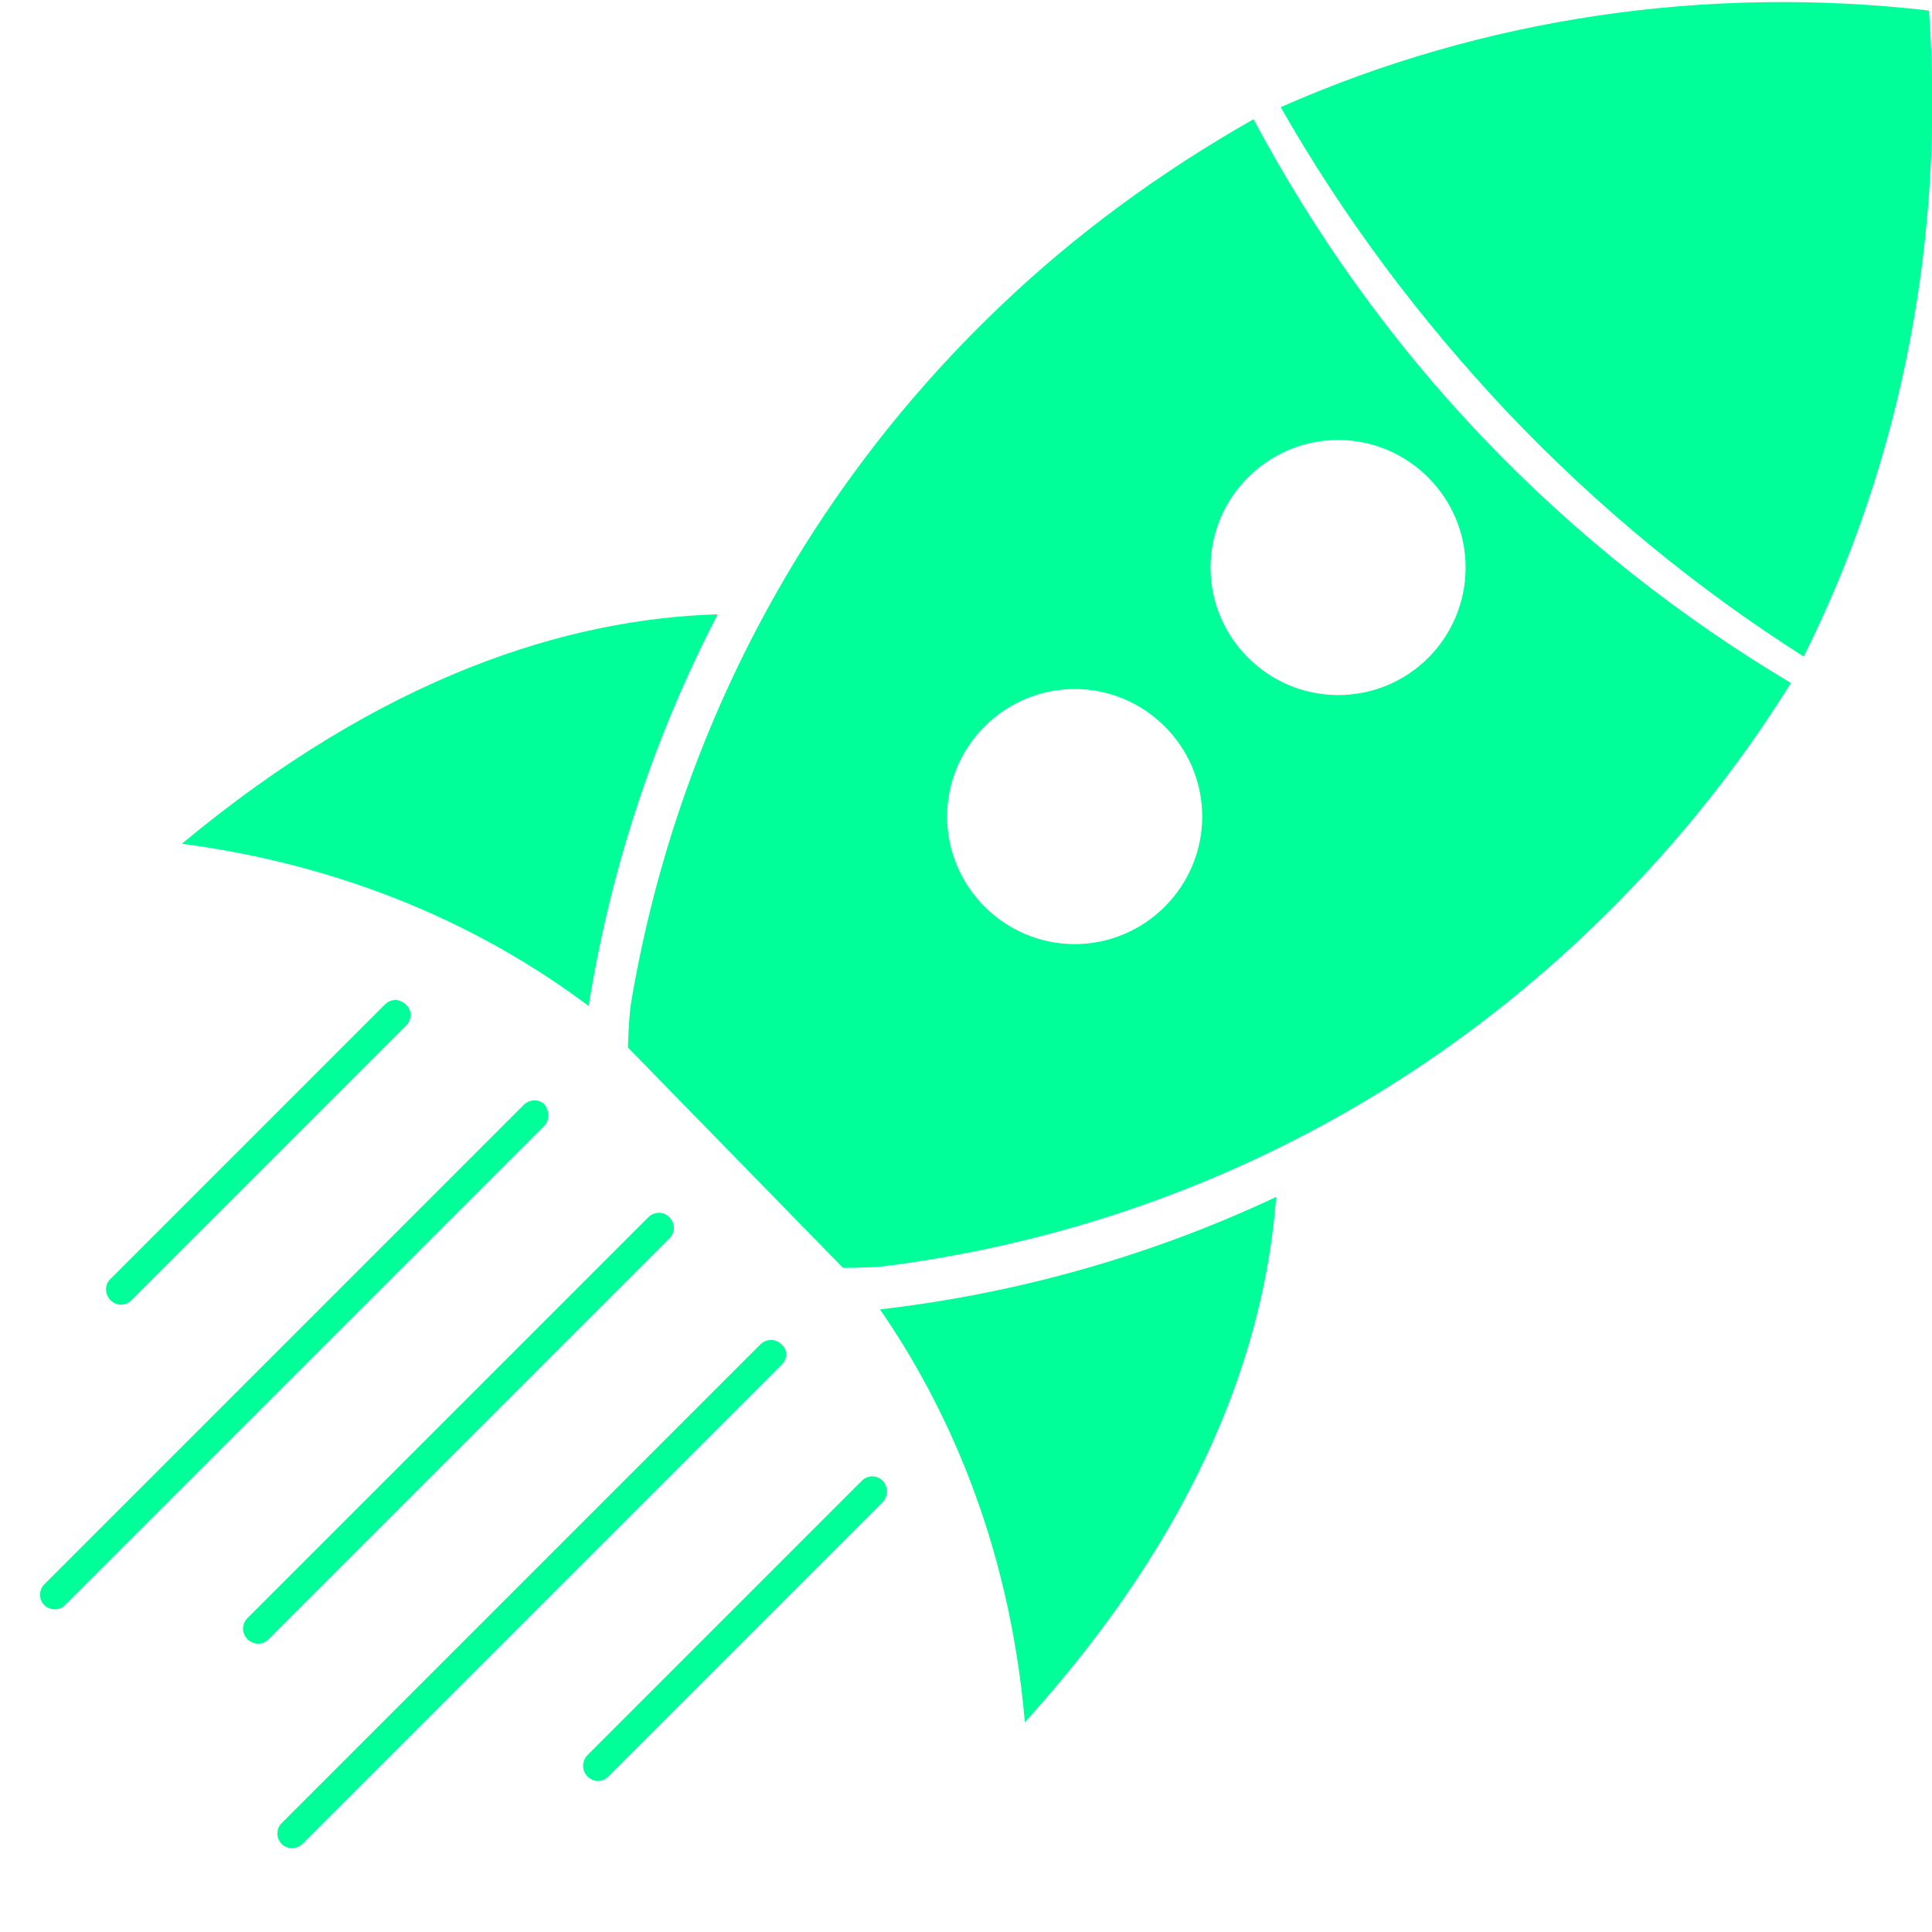<?xml version="1.0" encoding="utf-8"?>
<!-- Generator: Adobe Illustrator 23.0.1, SVG Export Plug-In . SVG Version: 6.00 Build 0)  -->
<svg version="1.1" id="Layer_1" xmlns="http://www.w3.org/2000/svg" xmlns:xlink="http://www.w3.org/1999/xlink" x="0px" y="0px"
	 viewBox="0 0 256 256" style="enable-background:new 0 0 256 256;" xml:space="preserve">
<style type="text/css">
	.st0{display:none;}
	.st1{display:inline;fill:#00FF99;}
	.st2{fill:#00FF99;}
	.st3{fill:none;}
</style>
<g class="st0">
	<path class="st1" d="M17.6,38.2c0,88.8,42.4,167.8,108,217.7v-9.4C62.9,196.7,25.7,120.8,25,40.4c39.9-6,74.8-17.1,100.6-31.8V0
		c-26.2,15.9-64,28-108,34C17.6,35.4,17.6,36.8,17.6,38.2z"/>
	<path class="st1" d="M238.3,34c-44-6-81.7-18.1-108-34v8.6c25.8,14.7,60.8,25.8,100.6,31.8c-0.7,80.4-37.9,156.3-100.6,206.2v9.4
		c65.6-50,108-128.9,108-217.7C238.3,36.8,238.3,35.4,238.3,34z"/>
	<path class="st1" d="M125.6,237V17c-24.8,13.4-56.5,23.5-93.1,29.6C35,120.2,69.2,190,125.6,237z"/>
</g>
<g class="st0">
	<polygon class="st1" points="117.1,33.5 128,25.6 138.9,33.5 134.7,20.7 145.6,12.8 132.1,12.8 128,0 123.8,12.8 110.4,12.8 
		121.2,20.7 	"/>
	<polygon class="st1" points="132.1,235.2 128,222.4 123.8,235.2 110.4,235.2 121.2,243.2 117.1,256 128,248 138.9,256 134.7,243.2 
		145.6,235.2 	"/>
	<polygon class="st1" points="16.8,136.8 27.7,144.7 23.5,131.9 34.4,124 20.9,124 16.8,111.2 12.6,124 -0.9,124 10,131.9 
		5.9,144.7 	"/>
	<polygon class="st1" points="61.5,48.4 72.4,40.5 83.3,48.4 79.1,35.6 90,27.7 76.5,27.7 72.4,14.9 68.2,27.7 54.7,27.7 65.6,35.6 
			"/>
	<polygon class="st1" points="31.7,55.6 27.5,68.4 14,68.4 24.9,76.3 20.8,89.1 31.7,81.2 42.6,89.1 38.4,76.3 49.3,68.4 35.8,68.4 
			"/>
	<polygon class="st1" points="35.8,179.6 31.7,166.8 27.5,179.6 14,179.6 24.9,187.5 20.8,200.4 31.7,192.4 42.6,200.4 38.4,187.5 
		49.3,179.6 	"/>
	<polygon class="st1" points="76.5,220.3 72.4,207.5 68.2,220.3 54.7,220.3 65.6,228.3 61.5,241.1 72.4,233.1 83.3,241.1 
		79.1,228.3 90,220.3 	"/>
	<polygon class="st1" points="256.8,124 243.4,124 239.2,111.2 235,124 221.6,124 232.5,131.9 228.3,144.7 239.2,136.8 250.1,144.7 
		245.9,131.9 	"/>
	<polygon class="st1" points="183.6,14.9 179.4,27.7 166,27.7 176.9,35.6 172.7,48.4 183.6,40.5 194.5,48.4 190.3,35.6 201.2,27.7 
		187.7,27.7 	"/>
	<polygon class="st1" points="213.4,89.1 224.3,81.2 235.2,89.1 231,76.3 241.9,68.4 228.5,68.4 224.3,55.6 220.1,68.4 206.7,68.4 
		217.6,76.3 	"/>
	<polygon class="st1" points="228.5,179.6 224.3,166.8 220.1,179.6 206.7,179.6 217.6,187.5 213.4,200.4 224.3,192.4 235.2,200.4 
		231,187.5 241.9,179.6 	"/>
	<polygon class="st1" points="187.7,220.3 183.6,207.5 179.4,220.3 166,220.3 176.9,228.3 172.7,241.1 183.6,233.1 194.5,241.1 
		190.3,228.3 201.2,220.3 	"/>
	<polygon class="st1" points="117.7,98.5 117.7,92.9 79.3,92.9 79.3,154.8 118.7,154.8 118.7,149.2 85.6,149.2 85.6,125.4 
		115.6,125.4 115.6,119.9 85.6,119.9 85.6,98.5 	"/>
	<path class="st1" d="M177,131.7V92.9h-6.3V131c0,10-4.3,19.7-16.9,19.7c-12.6,0-16.9-9.8-16.9-19.7V92.9h-6.3v38.8
		c0,10.3,4.6,24.6,23.2,24.6C172.4,156.4,177,142,177,131.7z"/>
</g>
<g class="st0">
	<path class="st1" d="M41.2,181.3c0.5,1.9,1.5,4.5,1.9,5.8l-5.1,1.4l-0.5,6.3l8-2.2c6.2,13.1,20.6,23.1,37.5,18.4
		c7.5-2.1,13.2-5.5,16.9-10l-4.7-5c-3.4,4.1-7.6,6.6-13.1,8.2c-11.7,3.3-23.5-2.1-29.1-13.6l24.2-6.7l0.3-6.3L50.6,185
		c-0.7-1.6-1.6-4.2-2.1-5.9c-0.6-2.3-1.1-4.8-1.4-7l30.5-8.5l0.3-6.3L46.4,166c-0.5-13.3,5.5-23.4,17.5-26.8
		c5.2-1.5,10-1.7,14.2-0.6l0.8-7.1c-4.6-1-10.8-0.6-16.6,1c-15.2,4.2-24.5,17.4-23.7,35.6l-6,1.7l-0.5,6.3l7.2-2
		C39.9,176,40.5,179,41.2,181.3z"/>
	<path class="st1" d="M251.5,138.6c-2.9,4.4-6.9,7.4-12.2,9.5c-11.3,4.5-23.6,0.4-30.3-10.5l23.4-9.2l-0.4-6.3l-25.9,10.2
		c-0.8-1.5-2-4-2.7-5.6c-0.9-2.2-1.6-4.6-2.1-6.8l29.5-11.6l-0.4-6.3L200,113.9c-1.9-13.2,3-23.9,14.7-28.4c5.1-2,9.8-2.7,14.1-2
		l0.1-7.2c-4.6-0.5-10.8,0.5-16.4,2.7c-14.7,5.8-22.6,19.9-19.9,37.8l-5.8,2.3l0.2,6.4l7-2.7c0.4,1.7,1.3,4.6,2.2,6.8
		c0.7,1.8,1.9,4.3,2.5,5.6l-5,1.9l0.2,6.4l7.7-3c7.5,12.4,22.9,20.8,39.2,14.4c7.3-2.9,12.5-6.8,15.8-11.7L251.5,138.6z"/>
	<path class="st1" d="M135.4,88c8.4,2.7,15.7,3,22,1l-1.3-7.6c-5.7,1.8-11.3,1.5-17.3-0.4c-13-4.2-20.8-16.4-18.9-30.7l26.9,8.6
		l4.2-5.7l-29.8-9.6c0.4-1.9,1.1-4.9,1.7-6.8c0.8-2.6,1.9-5.2,3-7.4l33.9,10.9l4.2-5.7l-35-11.2c7.7-12.8,19.6-18.6,33-14.3
		c5.8,1.9,10.5,4.6,13.7,8.2l5.2-6.2c-3.7-3.8-9.7-7.2-16.1-9.3C147.9-3.6,131,3,120.6,20.6l-6.6-2.1l-4.4,5.7l8,2.6
		c-0.8,1.8-2.1,5-2.9,7.5c-0.7,2.1-1.4,5.1-1.7,6.6l-5.7-1.8l-4.4,5.7l8.8,2.8C109.3,63.7,116.7,82,135.4,88z"/>
	<polygon class="st1" points="147.8,151.7 193.4,208.6 184.3,217.7 215.4,226 207.1,194.9 199.5,202.5 153,144.5 119.1,132.2 
		62.7,29 55.2,33.1 113.2,139.1 	"/>
	<polygon class="st1" points="5.7,21.9 -0.7,21.9 -0.7,256 251,256 251,249.6 5.7,249.6 	"/>
</g>
<g class="st0">
	<path class="st1" d="M128,53c-40.5,0-73.3,32.8-73.3,73.3s32.8,73.3,73.3,73.3s73.3-32.8,73.3-73.3C201.2,85.8,168.4,53,128,53z
		 M87.2,102.3c0-6.4,5.2-11.5,11.5-11.5c6.4,0,11.5,5.2,11.5,11.5c0,6.4-5.2,11.5-11.5,11.5C92.4,113.8,87.2,108.6,87.2,102.3z
		 M163.7,145.9c-7.9,9.6-20.9,15.8-35.7,15.8s-27.8-6.3-35.7-15.8c-0.7-0.8,0.3-1.9,1.2-1.3c9.2,5.7,21.3,9.1,34.5,9.1
		s25.2-3.4,34.5-9.1C163.3,144,164.3,145.1,163.7,145.9z M157.2,113.8c-6.4,0-11.5-5.2-11.5-11.5c0-6.4,5.2-11.5,11.5-11.5
		c6.4,0,11.5,5.2,11.5,11.5C168.7,108.6,163.6,113.8,157.2,113.8z"/>
	<rect x="121.8" y="0" class="st1" width="12.4" height="35.8"/>
	<rect x="121.8" y="220.2" class="st1" width="12.4" height="35.8"/>
	<rect x="220.2" y="121.8" class="st1" width="35.8" height="12.4"/>
	<rect y="121.8" class="st1" width="35.8" height="12.4"/>
	
		<rect x="188" y="42.1" transform="matrix(0.707 -0.707 0.707 0.707 26.123 159.755)" class="st1" width="35.8" height="12.4"/>
	
		<rect x="32.2" y="197.9" transform="matrix(0.707 -0.707 0.707 0.707 -129.646 95.229)" class="st1" width="35.8" height="12.4"/>
	
		<rect x="43.9" y="30.5" transform="matrix(0.707 -0.707 0.707 0.707 -19.548 49.628)" class="st1" width="12.4" height="35.8"/>
	
		<rect x="199.6" y="186.2" transform="matrix(0.707 -0.707 0.707 0.707 -84.045 205.326)" class="st1" width="12.4" height="35.8"/>
</g>
<g class="st0">
	<path class="st1" d="M228.6,17.5H118.5c-15.1,0-27.4,12.3-27.4,27.4v10.4h83.1c22.4,0,40.5,18.2,40.5,40.5v35.3l33.2,26.2L235,129
		c12-2.9,20.9-13.7,20.9-26.6V44.9C256,29.8,243.7,17.5,228.6,17.5z M250.1,102.5c0,9.9-6.7,18.5-16.4,20.9c0,0-5.2,1.3-6.9,1.7
		c-1.5,0.3-6.2,1-6.2,1V95.8c0-25.6-20.8-46.4-46.4-46.4H97v-4.6c0-11.8,9.6-21.5,21.5-21.5h110.1c11.8,0,21.5,9.6,21.5,21.5V102.5z
		"/>
	<path class="st1" d="M174.3,61.2H34.7C15.5,61.2,0,76.7,0,95.8v73.1c0,16.3,11.3,30,26.4,33.7l-16.3,35.8l44.1-34.8h120
		c19.2,0,34.7-15.5,34.7-34.7V95.8C208.9,76.7,193.4,61.2,174.3,61.2z M49.9,141.2c-7,0-12.6-5.6-12.6-12.6S42.9,116,49.9,116
		s12.6,5.6,12.6,12.6C62.5,135.5,56.9,141.2,49.9,141.2z M104.5,141.2c-7,0-12.6-5.6-12.6-12.6s5.6-12.6,12.6-12.6
		s12.6,5.6,12.6,12.6C117.1,135.5,111.4,141.2,104.5,141.2z M159,141.2c-7,0-12.6-5.6-12.6-12.6S152,116,159,116s12.6,5.6,12.6,12.6
		C171.6,135.5,166,141.2,159,141.2z"/>
</g>
<g>
	<path class="st2" d="M2.2,133.4"/>
	<g>
		<path class="st2" d="M169.1,158.6c-16.6,7.8-34.3,12.8-52.5,14.9c8.5,12.3,17.1,30.4,19.2,54.7
			C159.1,202.5,167.6,178.5,169.1,158.6z"/>
		<path class="st2" d="M24.1,111.8C48.3,115,66,124.3,78,133.3c2.9-18.2,8.7-35.7,17.1-51.9C75.1,82,50.8,89.6,24.1,111.8z"/>
		<path class="st2" d="M239,87c-14-8.9-27.1-19.6-39.1-32.2c-11.9-12.6-22-26.2-30.2-40.6C196.6,2.3,226.3-2,255.6,1.4
			C257.7,30.9,252.2,60.6,239,87z"/>
	</g>
</g>
<path class="st2" d="M196.5,58c-12.3-12.9-22.4-27.2-30.4-42.2c-12,6.8-23.5,15.1-33.9,25.1C105.5,66.5,89.3,99,83.6,133
	c-0.3,2-0.4,5.8-0.4,5.8l28.5,29.2c0,0,3.5,0,5.3-0.2c34.2-4.3,67.3-19.2,94-44.9c10.3-9.9,19.1-20.8,26.3-32.4
	C222.7,81.8,208.9,71,196.5,58z M142.4,125.1c-9.3,0-16.9-7.6-16.9-16.9s7.6-16.9,16.9-16.9s16.9,7.6,16.9,16.9
	S151.7,125.1,142.4,125.1z M177.3,92.1c-9.3,0-16.9-7.6-16.9-16.9s7.6-16.9,16.9-16.9c9.3,0,16.9,7.6,16.9,16.9
	S186.7,92.1,177.3,92.1z"/>
<path class="st2" d="M72.1,149.2L8.6,212.7c-0.8,0.8-2.2,0.7-2.9-0.2c0,0,0,0,0,0c-0.6-0.8-0.5-1.9,0.2-2.6l63.5-63.5
	c0.7-0.7,1.8-0.8,2.6-0.2c0,0,0,0,0,0C72.8,147,72.9,148.4,72.1,149.2z"/>
<path class="st2" d="M88.7,164.1l-53.1,53.1c-0.8,0.8-2,0.8-2.8,0c0,0,0,0,0,0s0,0,0,0c-0.8-0.8-0.8-2,0-2.8l53.1-53.1
	c0.8-0.8,2-0.8,2.8,0c0,0,0,0,0,0s0,0,0,0C89.5,162.1,89.5,163.3,88.7,164.1z"/>
<path class="st2" d="M103.6,180.8l-63.5,63.5c-0.7,0.7-1.8,0.8-2.6,0.2c0,0,0,0,0,0c-0.9-0.7-1-2.1-0.2-2.9l63.5-63.5
	c0.8-0.8,2.2-0.7,2.9,0.2c0,0,0,0,0,0C104.4,179,104.3,180.1,103.6,180.8z"/>
<path class="st2" d="M117,199l-36.4,36.4c-0.7,0.7-1.7,0.8-2.5,0.2c0,0,0,0,0,0c-1-0.7-1.1-2.1-0.3-3l36.4-36.4
	c0.9-0.9,2.3-0.7,3,0.3c0,0,0,0,0,0C117.7,197.3,117.6,198.3,117,199z"/>
<path class="st2" d="M53.8,135.9l-36.4,36.4c-0.9,0.9-2.3,0.7-3-0.3c0,0,0,0,0,0c-0.5-0.8-0.5-1.8,0.2-2.5L51,133.1
	c0.7-0.7,1.7-0.8,2.5-0.2c0,0,0,0,0,0C54.6,133.6,54.7,135,53.8,135.9z"/>
<path class="st3" d="M374.8,625.7c0,184.3-133,337.5-308.3,368.9c-1.9,0.3-3.8,0.7-5.7,1c-8.6,1.4-17.4,2.5-26.2,3.3
	c-1.9,0.2-3.8,0.3-5.6,0.5c-8.7,0.7-17.4,1-26.2,1.1c-0.9,0-1.9,0-2.8,0s-1.9,0-2.8,0c-8.8-0.1-17.5-0.4-26.2-1.1
	c-1.9-0.2-3.8-0.3-5.6-0.5c-8.8-0.8-17.6-1.9-26.2-3.3c-1.9-0.3-3.8-0.6-5.7-1c-175.3-31.4-308.3-184.6-308.3-368.9
	s133-337.5,308.3-368.9c1.9-0.3,3.8-0.7,5.7-1c8.6-1.4,17.4-2.5,26.2-3.3c1.9-0.2,3.8-0.3,5.6-0.5c8.7-0.7,17.4-1,26.2-1.1
	c0.9,0,1.9,0,2.8,0s1.9,0,2.8,0c8.8,0.1,17.5,0.4,26.2,1.1c1.9,0.2,3.8,0.3,5.6,0.5c8.8,0.8,17.6,1.9,26.2,3.3
	c1.9,0.3,3.8,0.6,5.7,1C241.8,288.2,374.8,441.4,374.8,625.7z"/>
</svg>
